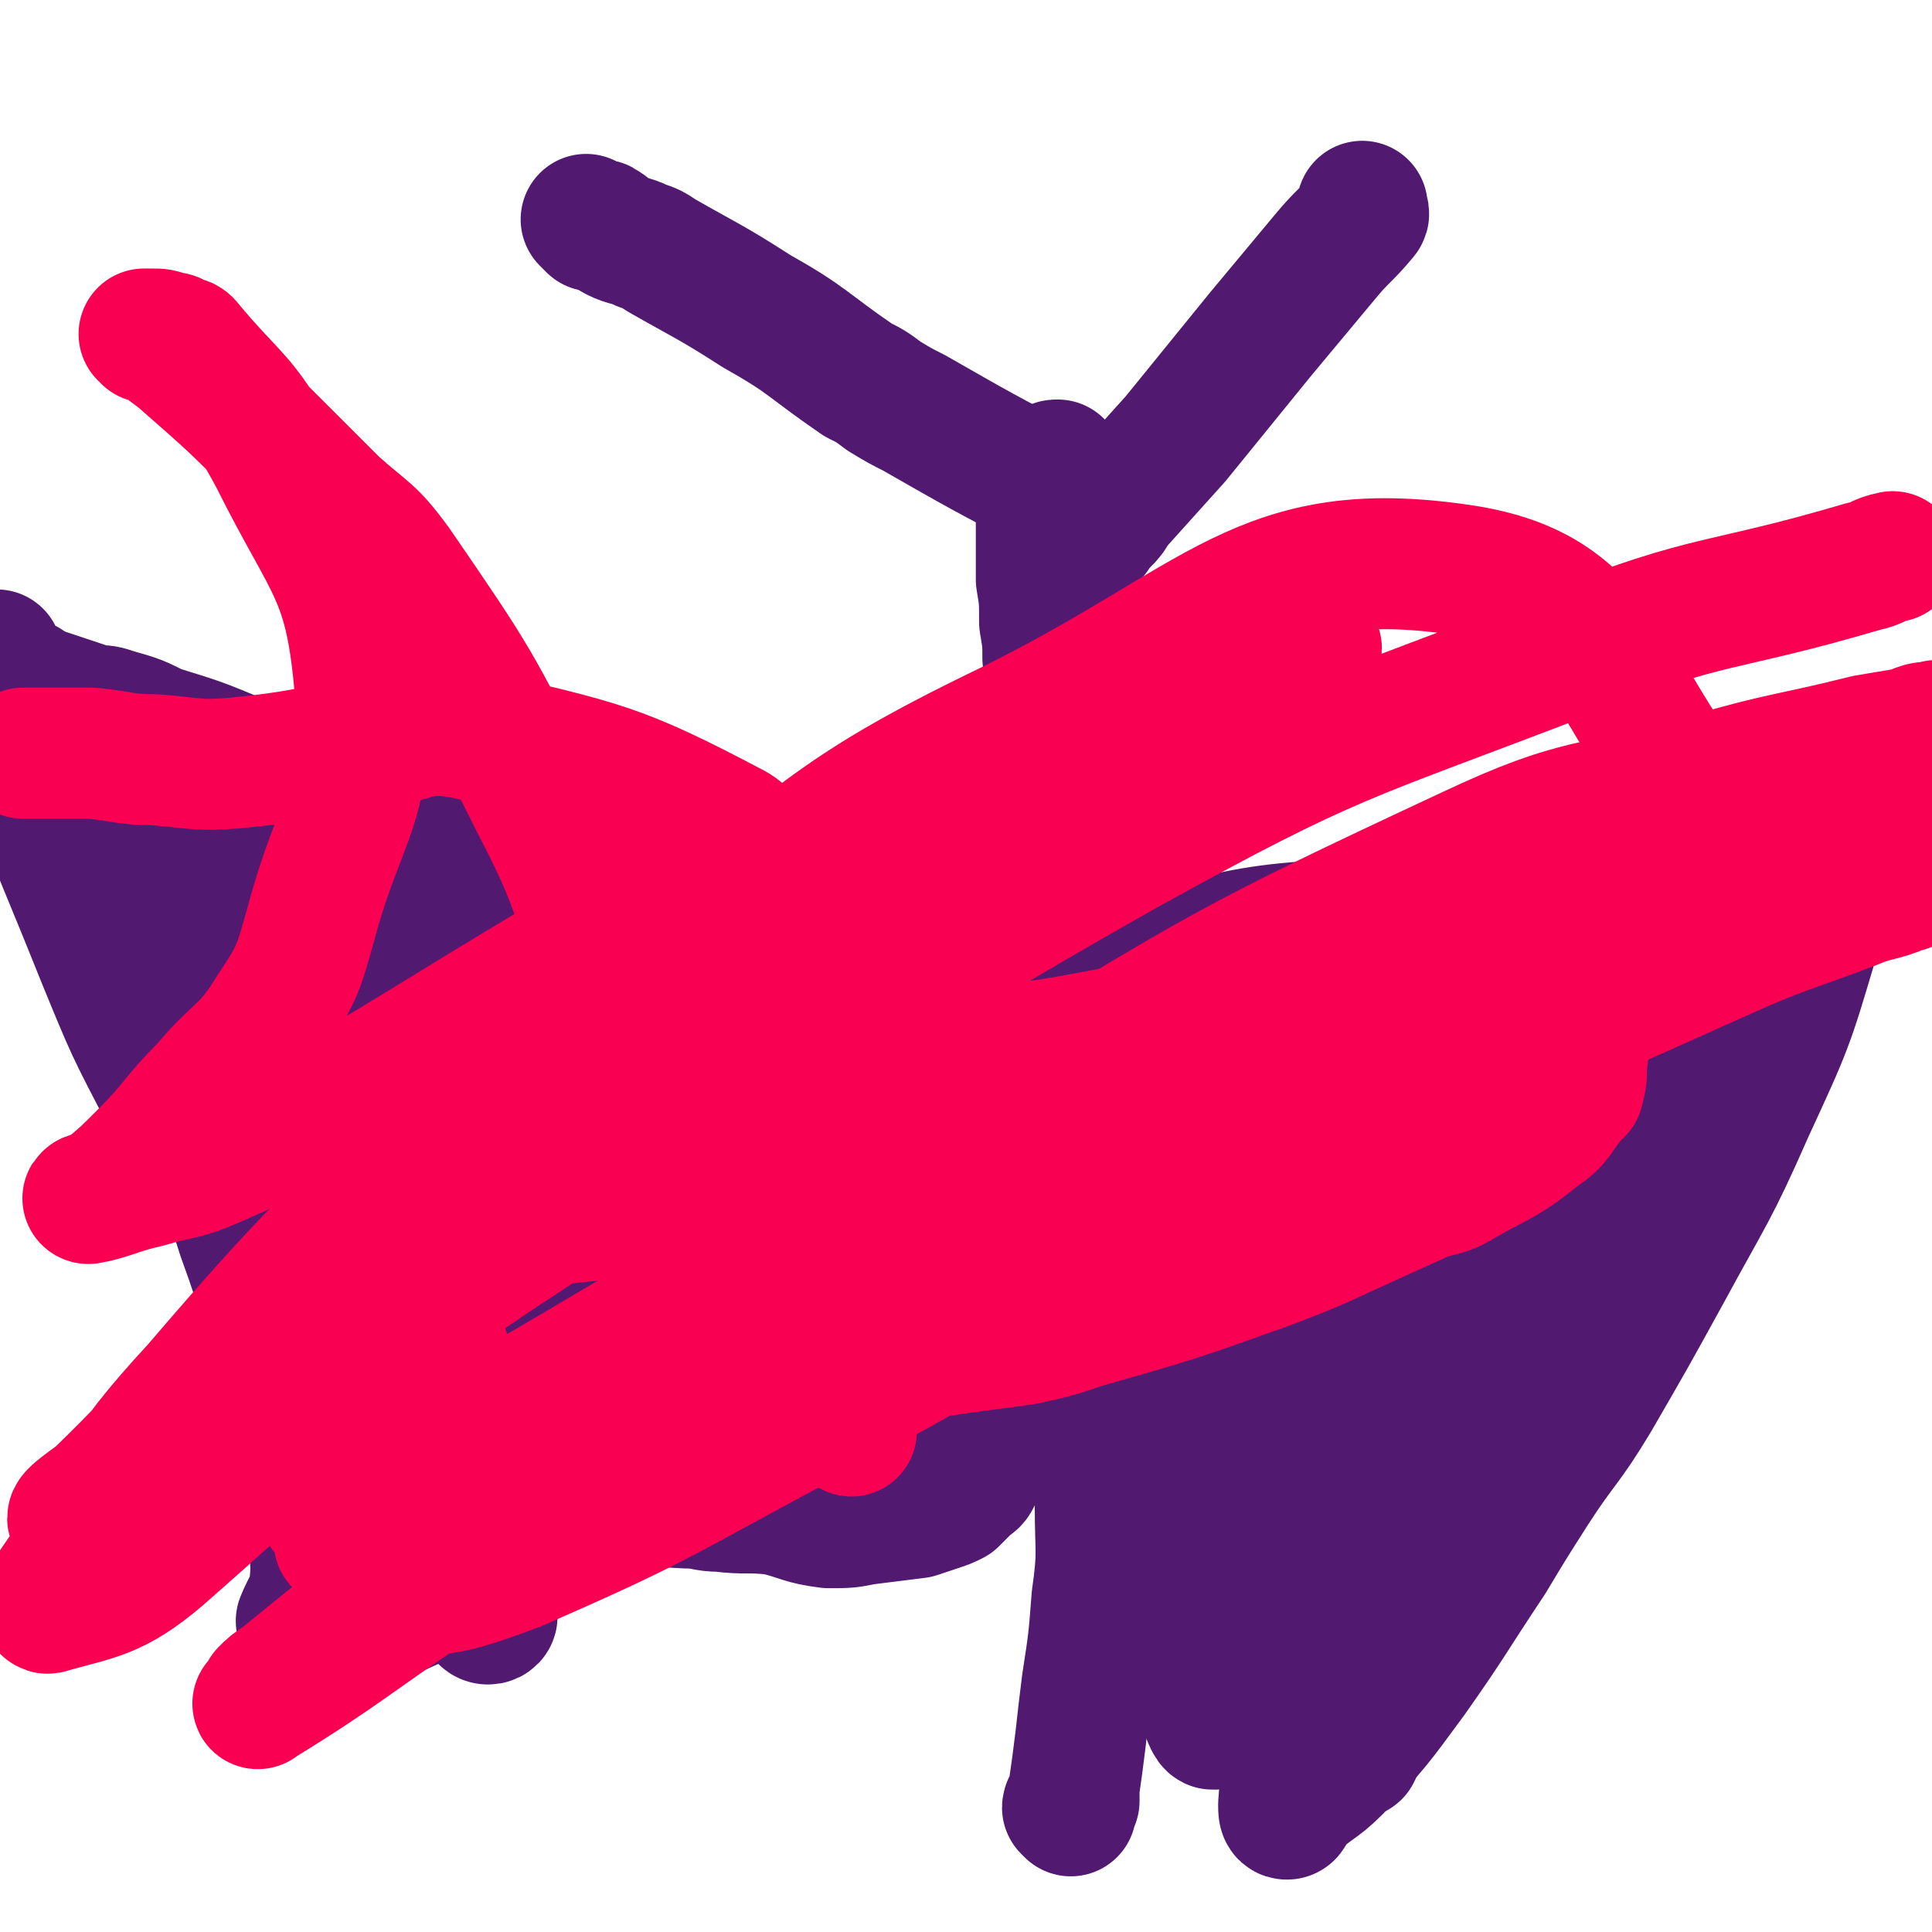 <svg viewBox='0 0 590 590' version='1.1' xmlns='http://www.w3.org/2000/svg' xmlns:xlink='http://www.w3.org/1999/xlink'><g fill='none' stroke='#511970' stroke-width='40' stroke-linecap='round' stroke-linejoin='round'><path d='M279,359c0,0 -1,0 -1,-1 -1,-2 0,-2 -1,-4 -2,-5 -3,-5 -6,-9 -5,-7 -3,-8 -10,-15 -14,-13 -15,-12 -31,-25 -7,-6 -7,-6 -14,-11 -3,-2 -3,-2 -6,-3 -8,-3 -8,-3 -17,-6 -11,-3 -11,-2 -23,-6 -8,-3 -8,-4 -15,-7 -6,-3 -6,-3 -11,-6 -2,-1 -2,-1 -4,-3 -6,-3 -6,-3 -12,-6 -8,-3 -8,-2 -15,-5 -7,-3 -7,-3 -13,-6 -9,-5 -9,-5 -18,-10 -5,-2 -5,-2 -9,-4 -12,-5 -12,-5 -25,-9 -6,-3 -6,-3 -13,-5 -3,-1 -3,-1 -6,-1 -6,-2 -6,-2 -12,-4 -3,-1 -3,-1 -6,-2 -2,-1 -2,-1 -3,-2 -3,-1 -3,-1 -6,-3 -2,-1 -2,0 -4,-2 0,0 1,0 1,-1 0,-1 0,-3 0,-3 2,9 1,12 5,22 12,35 13,35 27,70 9,22 9,22 20,43 6,12 7,12 14,23 5,9 6,9 9,19 8,22 7,22 13,45 3,8 3,8 4,16 1,5 1,5 2,10 1,10 2,10 3,20 0,9 1,9 0,17 -1,5 -2,5 -4,10 0,1 1,1 1,2 0,1 0,1 0,2 0,1 -1,1 0,2 0,1 1,0 2,0 3,1 3,1 6,0 10,-3 10,-4 20,-9 29,-13 29,-14 58,-27 17,-7 16,-8 34,-14 13,-5 13,-4 28,-7 11,-3 11,-2 23,-4 7,-1 8,0 15,-3 4,-1 4,-2 6,-4 3,-2 2,-3 4,-5 1,-1 1,0 2,-1 1,0 0,-1 1,-2 0,-1 1,-1 1,-2 -1,-1 -2,0 -4,-1 -9,-12 -9,-13 -19,-25 -15,-21 -15,-21 -31,-41 -12,-15 -11,-16 -25,-29 -12,-11 -13,-10 -26,-20 -8,-6 -8,-7 -17,-12 -18,-10 -19,-10 -38,-18 -12,-5 -13,-6 -25,-8 -10,-2 -10,0 -20,1 -6,0 -6,0 -11,0 -15,-2 -15,-3 -30,-6 -2,-1 -2,-1 -3,-2 -1,0 -1,-2 0,-2 2,0 3,1 6,2 2,2 1,3 4,4 8,7 10,5 17,14 34,46 33,47 64,95 23,38 21,39 45,76 2,3 2,3 5,5 3,2 3,2 6,3 0,0 2,0 1,-1 -1,-1 -3,-1 -4,-3 -11,-12 -12,-11 -20,-25 -25,-38 -26,-38 -47,-79 -8,-17 -6,-18 -11,-35 -2,-5 -1,-5 -3,-10 -1,-4 -1,-4 -3,-9 -10,-17 -9,-18 -20,-34 -8,-10 -10,-9 -19,-18 -1,-1 -1,-1 -2,-2 -1,-1 0,-2 0,-2 0,2 0,3 0,6 0,5 -1,5 0,10 2,37 -1,38 6,75 10,50 11,51 28,99 4,10 6,9 13,17 5,5 7,3 12,8 7,8 7,8 13,17 5,7 5,7 10,15 2,3 1,4 3,6 1,1 3,0 2,-1 -16,-46 -14,-48 -35,-92 -8,-18 -12,-16 -23,-33 -5,-7 -5,-7 -8,-15 -7,-16 -6,-16 -12,-32 -5,-14 -6,-13 -10,-27 -3,-13 -2,-13 -4,-26 0,-3 0,-3 0,-6 0,-2 0,-2 0,-4 -1,-4 0,-4 -1,-9 -1,-2 -1,-2 -2,-4 0,-1 0,-3 0,-2 1,2 1,4 3,7 10,13 11,12 20,25 27,41 27,41 51,83 18,30 18,30 34,61 3,6 1,7 4,13 5,10 5,11 11,20 2,2 4,4 6,4 3,-2 5,-4 6,-8 0,-13 1,-14 -4,-26 -9,-23 -11,-22 -25,-43 -6,-10 -7,-10 -14,-18 -22,-24 -22,-24 -45,-47 -19,-19 -19,-19 -38,-37 -11,-9 -11,-9 -21,-18 -3,-3 -2,-4 -5,-7 -4,-3 -11,-5 -10,-5 2,1 9,3 17,8 11,8 10,10 21,18 32,23 32,22 65,44 31,21 32,20 63,42 11,8 11,9 22,18 4,3 4,3 8,6 3,4 3,4 6,7 8,9 8,9 15,18 2,2 4,4 3,4 0,1 -3,1 -6,0 -5,-3 -5,-3 -9,-7 -22,-19 -21,-19 -43,-39 -18,-17 -18,-17 -36,-35 -15,-14 -15,-14 -29,-29 -8,-9 -8,-9 -16,-18 -2,-2 -2,-2 -3,-3 -1,-2 -3,-3 -3,-3 0,0 2,2 4,3 3,2 4,0 7,3 24,20 24,20 47,41 13,12 12,12 24,24 10,9 10,9 19,18 7,8 9,8 14,17 4,11 5,12 5,24 -1,10 -2,10 -6,19 -6,9 -7,10 -16,17 -5,4 -6,3 -13,5 -4,1 -4,2 -8,3 -10,2 -10,2 -21,3 -9,2 -9,2 -18,3 -3,1 -3,1 -5,1 -6,2 -6,2 -11,3 -1,1 -3,1 -2,0 5,0 6,0 13,-1 5,-1 4,-2 9,-3 14,-1 14,-1 28,-1 19,1 19,1 37,2 5,0 5,1 10,1 8,1 8,0 17,1 8,2 8,3 16,4 6,0 6,0 11,-1 8,-1 8,-1 16,-2 3,-1 3,-1 6,-2 3,-1 3,-1 5,-2 2,-2 2,-2 4,-4 2,-2 2,-1 3,-3 2,-6 2,-7 2,-13 1,-4 0,-4 -1,-8 0,-5 0,-5 -1,-9 -1,-8 0,-8 -2,-17 -1,-4 -2,-4 -4,-7 -2,-3 -2,-3 -4,-6 -2,-3 -1,-3 -4,-6 -1,-1 -1,-1 -2,-2 '/><path d='M327,553c0,0 -1,-1 -1,-1 0,-1 1,-1 2,-2 0,-2 0,-2 0,-4 1,-7 1,-7 2,-15 1,-9 1,-9 2,-17 2,-13 2,-13 3,-26 2,-14 1,-14 1,-28 1,-9 0,-9 0,-19 0,-5 0,-5 0,-10 0,-4 1,-4 0,-9 0,-12 0,-12 -1,-24 0,-11 0,-11 -1,-22 0,-7 0,-7 -1,-14 -1,-11 -1,-11 -3,-21 -1,-12 -1,-12 -3,-25 -1,-10 -1,-10 -3,-20 -1,-7 -1,-7 -2,-15 0,-8 0,-8 -1,-17 0,-8 0,-8 0,-16 0,-8 0,-8 0,-17 0,-7 1,-7 0,-13 0,-8 0,-8 -1,-17 0,-5 0,-5 -1,-11 0,-7 0,-7 -1,-13 0,-7 0,-7 0,-14 0,-5 0,-5 0,-9 1,-5 1,-5 3,-9 0,-1 0,-1 1,-2 0,-1 0,-1 1,-1 '/><path d='M318,305c0,0 -1,-1 -1,-1 1,-1 2,0 4,-1 3,-1 3,-1 7,-3 8,-2 8,-2 15,-5 8,-2 8,-4 16,-5 26,-6 26,-6 53,-8 22,-2 22,0 44,0 6,0 6,-1 13,0 2,0 1,0 4,1 2,0 2,0 5,1 3,0 3,0 5,1 8,0 8,0 17,1 7,0 7,0 14,0 9,-1 9,-2 18,-4 5,-1 5,-1 10,-2 1,0 1,1 3,1 2,0 2,0 4,0 1,0 2,-1 3,0 1,0 1,0 1,1 1,2 2,2 1,4 -8,27 -8,27 -20,53 -11,25 -12,25 -25,49 -11,20 -11,20 -22,39 -9,15 -10,14 -19,28 -7,11 -7,11 -13,21 -12,18 -12,19 -24,36 -11,15 -11,15 -23,28 -6,6 -7,5 -13,11 -1,1 -1,3 -2,3 -1,0 -1,-1 -1,-3 1,-14 2,-14 2,-28 0,-13 0,-13 -2,-26 -3,-26 -4,-26 -8,-52 -5,-27 -5,-27 -8,-54 -2,-16 -1,-16 -3,-32 0,-9 -1,-9 -2,-18 0,-3 1,-3 0,-6 -1,-6 -2,-6 -4,-12 -1,-2 -1,-4 -2,-4 -2,2 -3,4 -4,9 -3,46 -2,47 -3,93 0,37 -1,37 2,73 1,12 3,12 6,24 1,2 1,2 2,4 1,2 2,6 3,4 5,-12 8,-15 9,-32 2,-63 5,-64 -2,-127 -5,-40 -11,-39 -22,-78 -1,-4 -2,-6 -4,-8 -1,-1 -1,1 -2,3 0,8 -1,8 0,16 6,52 7,52 15,103 7,49 8,49 15,97 '/><path d='M226,431c0,0 0,-1 -1,-1 -1,0 -1,0 -2,-1 -1,0 0,0 -1,-1 -6,-1 -6,0 -12,-2 -22,-6 -23,-5 -45,-12 -18,-6 -17,-7 -36,-14 -4,-1 -4,-1 -9,-3 -4,-1 -4,0 -8,-1 -5,-1 -5,-1 -10,-2 -1,-1 -1,-2 0,-3 0,0 1,1 2,1 2,0 2,0 4,0 0,0 0,0 1,0 1,0 1,0 2,0 1,0 1,0 2,0 1,-1 1,-2 2,-3 '/><path d='M366,505c0,0 -1,-1 -1,-1 1,-3 2,-3 4,-6 2,-4 2,-4 3,-8 5,-16 5,-16 8,-33 4,-26 3,-26 6,-52 3,-29 3,-29 5,-58 1,-7 0,-7 0,-14 1,-9 1,-9 2,-18 0,-2 0,-2 0,-4 1,-2 2,-5 2,-4 0,2 -2,5 -2,11 0,21 0,21 1,42 4,64 3,64 9,127 2,20 2,20 6,40 1,4 1,4 3,7 1,1 2,2 2,1 4,-17 5,-18 6,-37 3,-49 2,-49 2,-97 1,-46 1,-46 -1,-91 0,-12 -1,-12 -2,-24 0,-2 0,-2 0,-5 0,-1 0,-2 0,-2 2,7 4,8 4,16 3,39 1,39 3,79 2,55 1,55 4,111 0,2 1,2 1,5 1,1 0,3 0,2 4,-6 5,-7 8,-15 9,-25 9,-25 16,-49 9,-32 6,-32 14,-64 3,-8 4,-7 8,-15 3,-7 2,-8 7,-15 5,-7 5,-7 11,-14 1,-1 3,-3 3,-1 -10,31 -7,37 -25,67 -10,18 -16,15 -32,27 -2,2 -3,2 -5,1 -2,0 -3,-1 -3,-3 11,-20 8,-25 25,-41 24,-24 30,-18 58,-39 9,-7 9,-8 16,-18 4,-5 3,-6 6,-12 0,-1 0,-2 0,-1 -6,13 -6,14 -13,28 -12,26 -10,28 -26,51 -23,34 -25,32 -52,63 -7,9 -7,8 -15,16 -2,1 -4,3 -3,1 5,-17 7,-20 14,-40 13,-34 15,-33 27,-67 8,-24 6,-25 12,-49 2,-7 1,-7 3,-13 1,-1 2,-4 1,-3 -2,9 -4,12 -6,24 -10,47 -6,48 -19,93 -3,11 -6,12 -13,19 -1,1 -1,-2 -2,-3 -4,-21 -4,-21 -6,-43 -4,-25 -4,-25 -6,-51 -1,-15 -3,-27 -1,-29 2,-2 5,9 7,20 5,20 6,20 7,41 1,6 -2,6 -4,12 '/><path d='M290,412c0,0 -1,-1 -1,-1 1,0 2,1 3,1 0,-1 0,-2 0,-4 -1,-9 -1,-9 -2,-18 0,-6 0,-6 -2,-12 -1,-8 -2,-8 -3,-16 -3,-16 -3,-16 -4,-32 -1,-5 -1,-5 -1,-10 0,-3 0,-3 1,-6 0,-1 -1,-2 0,-2 0,-1 1,-1 2,0 3,5 2,6 5,12 13,27 13,27 27,53 5,9 6,9 12,18 1,0 0,1 1,2 '/><path d='M339,157c0,0 0,0 -1,-1 -1,0 -1,0 -3,0 -7,-3 -7,-4 -14,-7 -21,-11 -21,-11 -42,-23 -4,-2 -4,-2 -9,-5 -4,-3 -4,-3 -8,-5 -16,-11 -15,-12 -31,-21 -14,-9 -15,-9 -29,-17 -3,-2 -3,-2 -6,-3 -4,-2 -4,-1 -8,-3 -2,-1 -2,-2 -4,-3 -1,-1 -2,0 -3,0 -1,-1 -1,-1 -2,-2 '/><path d='M334,163c0,0 -1,0 -1,-1 1,-1 2,0 3,-2 3,-2 2,-3 5,-6 9,-10 9,-10 18,-20 13,-16 13,-16 26,-32 10,-12 10,-12 20,-24 5,-6 6,-6 11,-12 1,-1 0,-1 0,-2 0,0 0,0 0,-1 '/></g>
<g fill='none' stroke='#F90052' stroke-width='40' stroke-linecap='round' stroke-linejoin='round'><path d='M396,382c0,0 -1,-1 -1,-1 -2,1 -2,1 -5,3 '/><path d='M136,414c0,0 0,-1 -1,-1 -1,0 -1,0 -2,-1 '/><path d='M145,331c0,0 -1,-1 -1,-1 '/><path d='M157,365c0,0 -1,-1 -1,-1 0,1 0,1 1,3 '/><path d='M260,437c0,0 -1,-1 -1,-1 '/><path d='M384,355c0,0 -1,-1 -1,-1 '/><path d='M359,337c0,0 0,-1 -1,-1 -7,1 -7,1 -13,3 -7,1 -7,1 -13,3 -11,3 -11,3 -22,7 '/><path d='M210,362c0,0 0,-1 -1,-1 -2,1 -2,1 -5,3 '/><path d='M154,371c0,0 0,-1 -1,-1 -1,0 -2,0 -3,1 '/><path d='M108,391c0,0 -1,-1 -1,-1 '/><path d='M127,394c0,0 0,-1 -1,-1 0,0 0,1 -1,2 '/><path d='M203,402c0,0 -1,-1 -1,-1 1,0 1,1 3,2 1,0 1,0 3,1 2,0 2,1 5,1 9,3 9,3 18,5 11,2 11,2 23,3 15,0 15,0 30,0 7,-1 7,-1 14,-2 8,-1 8,-1 15,-2 9,-2 9,-2 18,-5 28,-8 28,-8 56,-18 13,-5 13,-5 26,-11 11,-5 11,-5 22,-10 6,-2 6,-1 11,-4 12,-7 13,-6 24,-15 6,-4 5,-5 10,-11 1,-1 1,-1 2,-2 1,-4 1,-4 1,-8 0,-3 1,-3 0,-5 -1,-3 -1,-3 -3,-5 -5,-4 -6,-3 -12,-6 -2,-2 -2,-2 -4,-4 -1,0 -1,0 -2,-1 -1,0 -1,0 -2,-1 -1,0 -1,0 -2,0 -2,0 -2,0 -5,1 -2,0 -2,0 -3,0 -2,0 -2,0 -3,0 -13,0 -13,0 -26,1 -27,3 -27,3 -53,6 -24,3 -24,4 -48,8 -9,1 -9,2 -19,4 -27,6 -27,7 -53,13 -15,4 -15,5 -30,8 -10,2 -10,0 -20,2 -6,1 -6,1 -12,2 -21,7 -21,6 -42,14 -12,5 -14,7 -23,12 -1,1 2,0 4,0 3,-1 3,0 5,0 22,-1 22,1 43,-2 29,-3 29,-4 57,-10 46,-11 46,-14 91,-25 30,-8 30,-8 61,-14 21,-4 21,-3 43,-6 10,-1 10,0 20,-3 27,-10 29,-8 53,-23 17,-11 17,-13 29,-29 2,-3 2,-5 0,-7 -38,-42 -33,-74 -81,-81 -61,-9 -73,16 -138,48 -58,28 -55,34 -108,71 -25,18 -26,18 -49,39 -47,44 -49,43 -91,92 -25,27 -22,30 -43,60 -2,3 -4,8 -2,7 14,-4 20,-4 34,-16 73,-64 69,-69 141,-135 26,-24 26,-24 55,-45 63,-44 63,-45 129,-85 11,-7 12,-5 25,-10 2,-1 3,-1 3,-2 0,0 -2,-2 -4,-1 -67,37 -70,34 -134,77 -93,62 -92,64 -181,133 -29,22 -27,25 -53,50 -4,3 -10,7 -7,7 7,-1 14,-3 26,-10 53,-33 51,-36 103,-71 95,-62 92,-67 191,-123 65,-36 67,-34 137,-61 43,-17 45,-13 89,-26 5,-1 4,-2 9,-3 '/><path d='M100,462c0,0 -1,-1 -1,-1 2,-1 3,0 5,-1 9,-1 9,-1 18,-3 52,-18 53,-16 104,-38 74,-32 72,-36 145,-71 46,-21 46,-21 92,-42 17,-7 18,-7 34,-15 13,-6 13,-6 25,-14 3,-2 6,-4 6,-5 0,-1 -4,0 -7,1 -51,21 -52,20 -101,43 -71,34 -70,35 -139,72 -45,25 -44,25 -88,52 -25,16 -25,16 -50,34 -6,5 -15,10 -12,11 4,1 14,-2 27,-7 41,-18 41,-19 80,-40 73,-39 72,-42 146,-80 69,-35 70,-34 141,-66 20,-9 20,-8 41,-16 7,-3 8,-2 15,-5 1,0 3,-1 2,-1 -30,6 -32,4 -62,14 -67,22 -66,24 -131,51 -48,20 -48,20 -95,43 -50,26 -50,27 -98,55 -24,14 -24,14 -46,30 -33,24 -33,24 -65,50 -3,2 -3,2 -5,4 -1,2 -3,4 -2,3 26,-16 28,-19 55,-37 98,-67 97,-69 196,-134 26,-17 27,-17 55,-30 78,-38 78,-38 158,-72 14,-6 16,-3 30,-10 8,-4 7,-6 14,-11 '/><path d='M585,232c-1,0 -1,-1 -1,-1 -18,5 -18,4 -35,10 -18,7 -17,9 -35,16 -75,30 -78,24 -151,60 -103,49 -103,52 -202,110 -26,15 -24,18 -48,36 -5,4 -11,8 -9,8 3,-1 9,-5 18,-11 19,-12 19,-12 37,-24 72,-48 70,-52 144,-97 71,-43 71,-44 146,-79 34,-16 36,-12 72,-22 24,-7 25,-6 49,-12 6,-1 6,-1 12,-2 4,-1 4,-2 8,-2 1,0 2,-1 1,0 -1,2 -1,4 -4,6 -35,18 -36,18 -72,33 -52,22 -53,20 -106,41 -19,8 -19,9 -39,18 -40,20 -42,18 -81,41 -49,28 -48,30 -96,60 -11,7 -11,7 -22,14 -10,7 -11,6 -20,14 -3,2 -4,3 -4,5 0,1 1,0 3,-1 '/><path d='M183,274c0,0 -1,-1 -1,-1 1,1 2,2 4,4 2,3 2,3 3,7 1,8 1,8 1,16 0,3 0,3 -1,6 0,2 -1,2 -1,5 -1,2 0,2 0,5 0,0 0,1 0,1 0,-1 1,-2 1,-4 0,-4 0,-4 -1,-8 -1,-3 -1,-3 -3,-7 -10,-26 -8,-27 -21,-52 -19,-38 -19,-38 -43,-73 -8,-11 -9,-10 -19,-19 -8,-8 -8,-8 -16,-16 -15,-15 -15,-15 -31,-29 -4,-3 -4,-3 -8,-6 -1,0 -1,0 -2,0 0,-1 -1,-1 -1,-1 0,0 1,0 2,0 3,0 3,0 5,1 2,0 2,0 3,1 2,1 2,0 3,1 14,17 17,16 27,35 17,34 23,35 26,71 3,35 -6,37 -15,71 -4,14 -4,15 -12,27 -8,13 -10,11 -20,23 -10,10 -9,11 -19,21 -6,6 -6,6 -12,11 -2,1 -6,2 -5,2 6,-1 9,-3 18,-5 10,-3 11,-2 20,-6 16,-7 16,-7 30,-15 44,-26 44,-27 88,-53 3,-2 3,-2 6,-3 14,-5 14,-5 28,-10 5,-2 9,0 10,-4 3,-6 4,-13 -3,-17 -36,-19 -40,-19 -82,-29 -15,-3 -15,2 -31,3 -19,3 -19,4 -39,6 -12,1 -12,0 -25,-1 -9,0 -9,-1 -19,-2 -11,0 -11,0 -21,0 '/></g>
</svg>